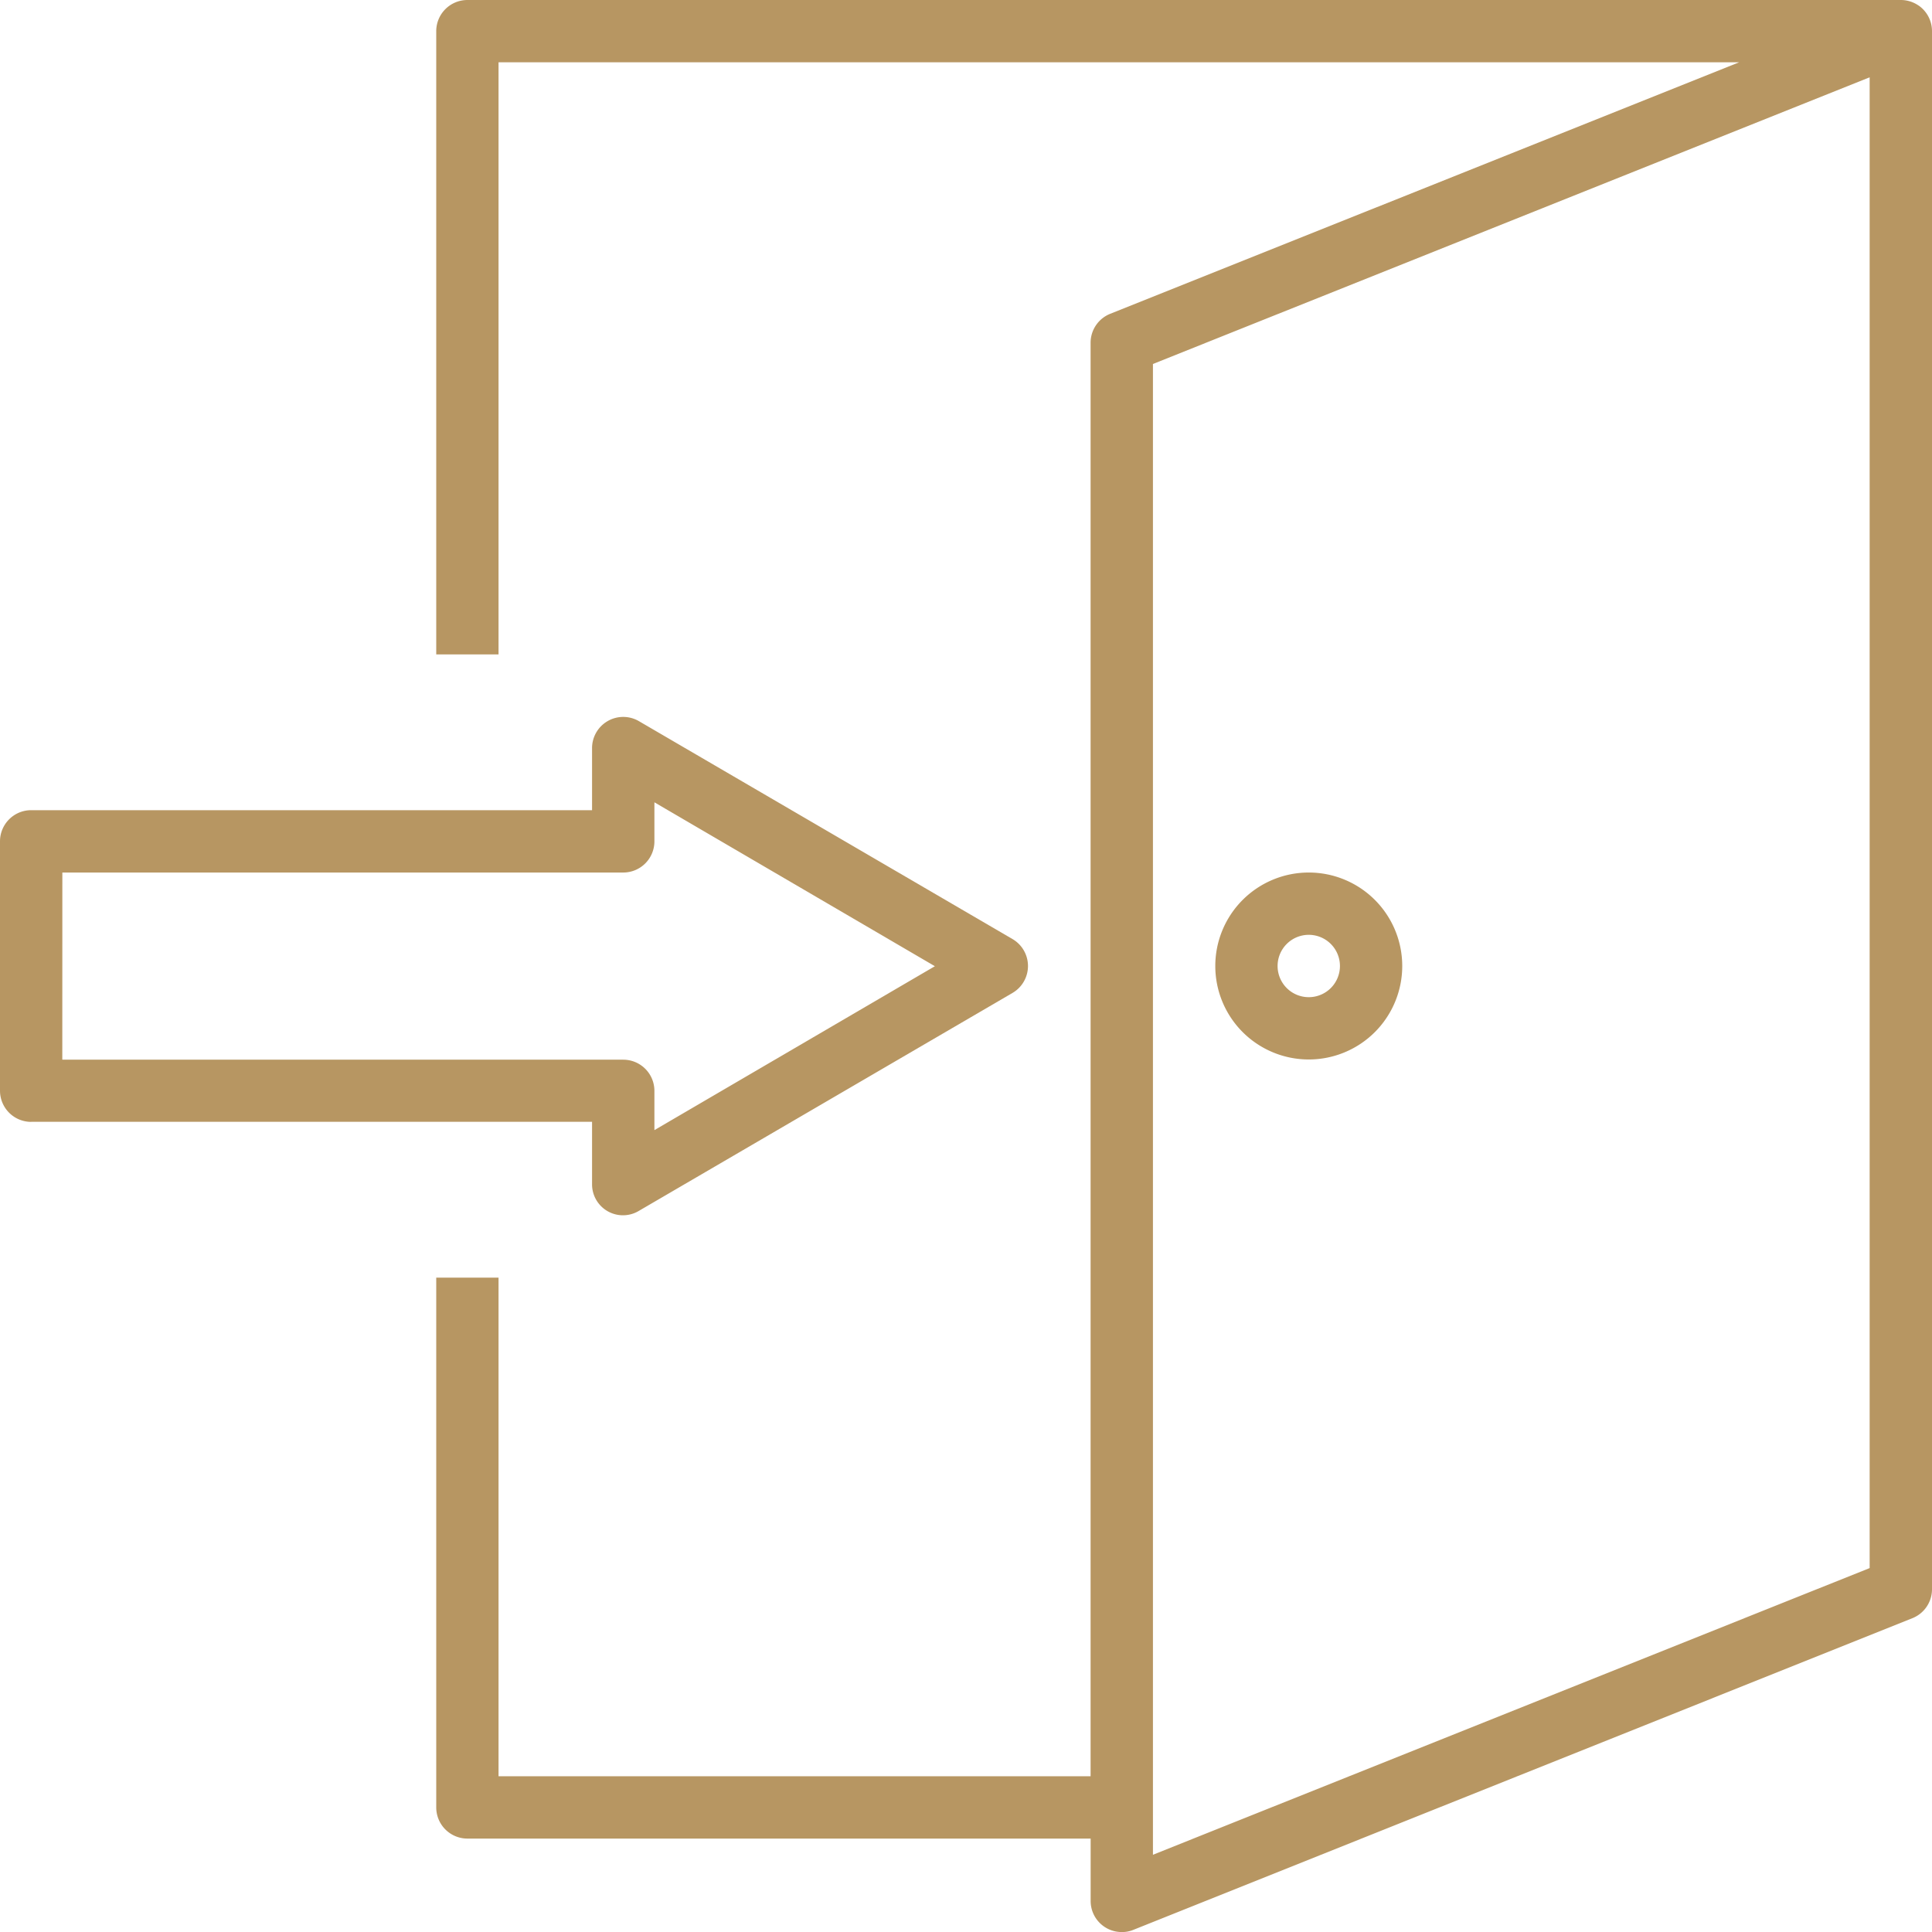 <?xml version="1.0" encoding="UTF-8"?>
<svg xmlns="http://www.w3.org/2000/svg" width="36.068" height="36.068" viewBox="0 0 36.068 36.068">
  <g id="Group_15719" data-name="Group 15719" transform="translate(-1 -1)">
    <path id="Path_5982" data-name="Path 5982" d="M42.668,1.1a.582.582,0,0,0-.326-.1H15.582A.582.582,0,0,0,15,1.582V13.217h1.163V2.163H39.323L27.583,6.858a.582.582,0,0,0-.367.541V34.16H16.163V24.852H15v9.89a.582.582,0,0,0,.582.582H27.217v1.163a.58.58,0,0,0,.582.582.547.547,0,0,0,.215-.041L42.557,31.21a.582.582,0,0,0,.367-.541V1.582a.582.582,0,0,0-.256-.483ZM41.76,30.274,28.38,35.626V7.795L41.76,2.443Z" transform="translate(-5.856 0)" fill="#b79662"></path>
    <path id="Path_5983" data-name="Path 5983" d="M41.745,32.49A1.745,1.745,0,1,0,40,30.745,1.745,1.745,0,0,0,41.745,32.49Zm0-2.327a.582.582,0,1,1-.582.582A.582.582,0,0,1,41.745,30.163Z" transform="translate(-16.312 -11.711)" fill="#b79662"></path>
    <path id="Path_5984" data-name="Path 5984" d="M1.582,31.565H12.053v1.163a.577.577,0,0,0,.873.5l6.981-4.072a.582.582,0,0,0,0-1l-6.981-4.072a.582.582,0,0,0-.873.5v1.163H1.582A.582.582,0,0,0,1,26.33v4.654a.582.582,0,0,0,.582.582Zm.582-4.654H12.635a.582.582,0,0,0,.582-.582V25.6l5.236,3.06-5.236,3.06v-.733a.582.582,0,0,0-.582-.582H2.163Z" transform="translate(0 -9.622)" fill="#b79662"></path>
  </g>
</svg>
